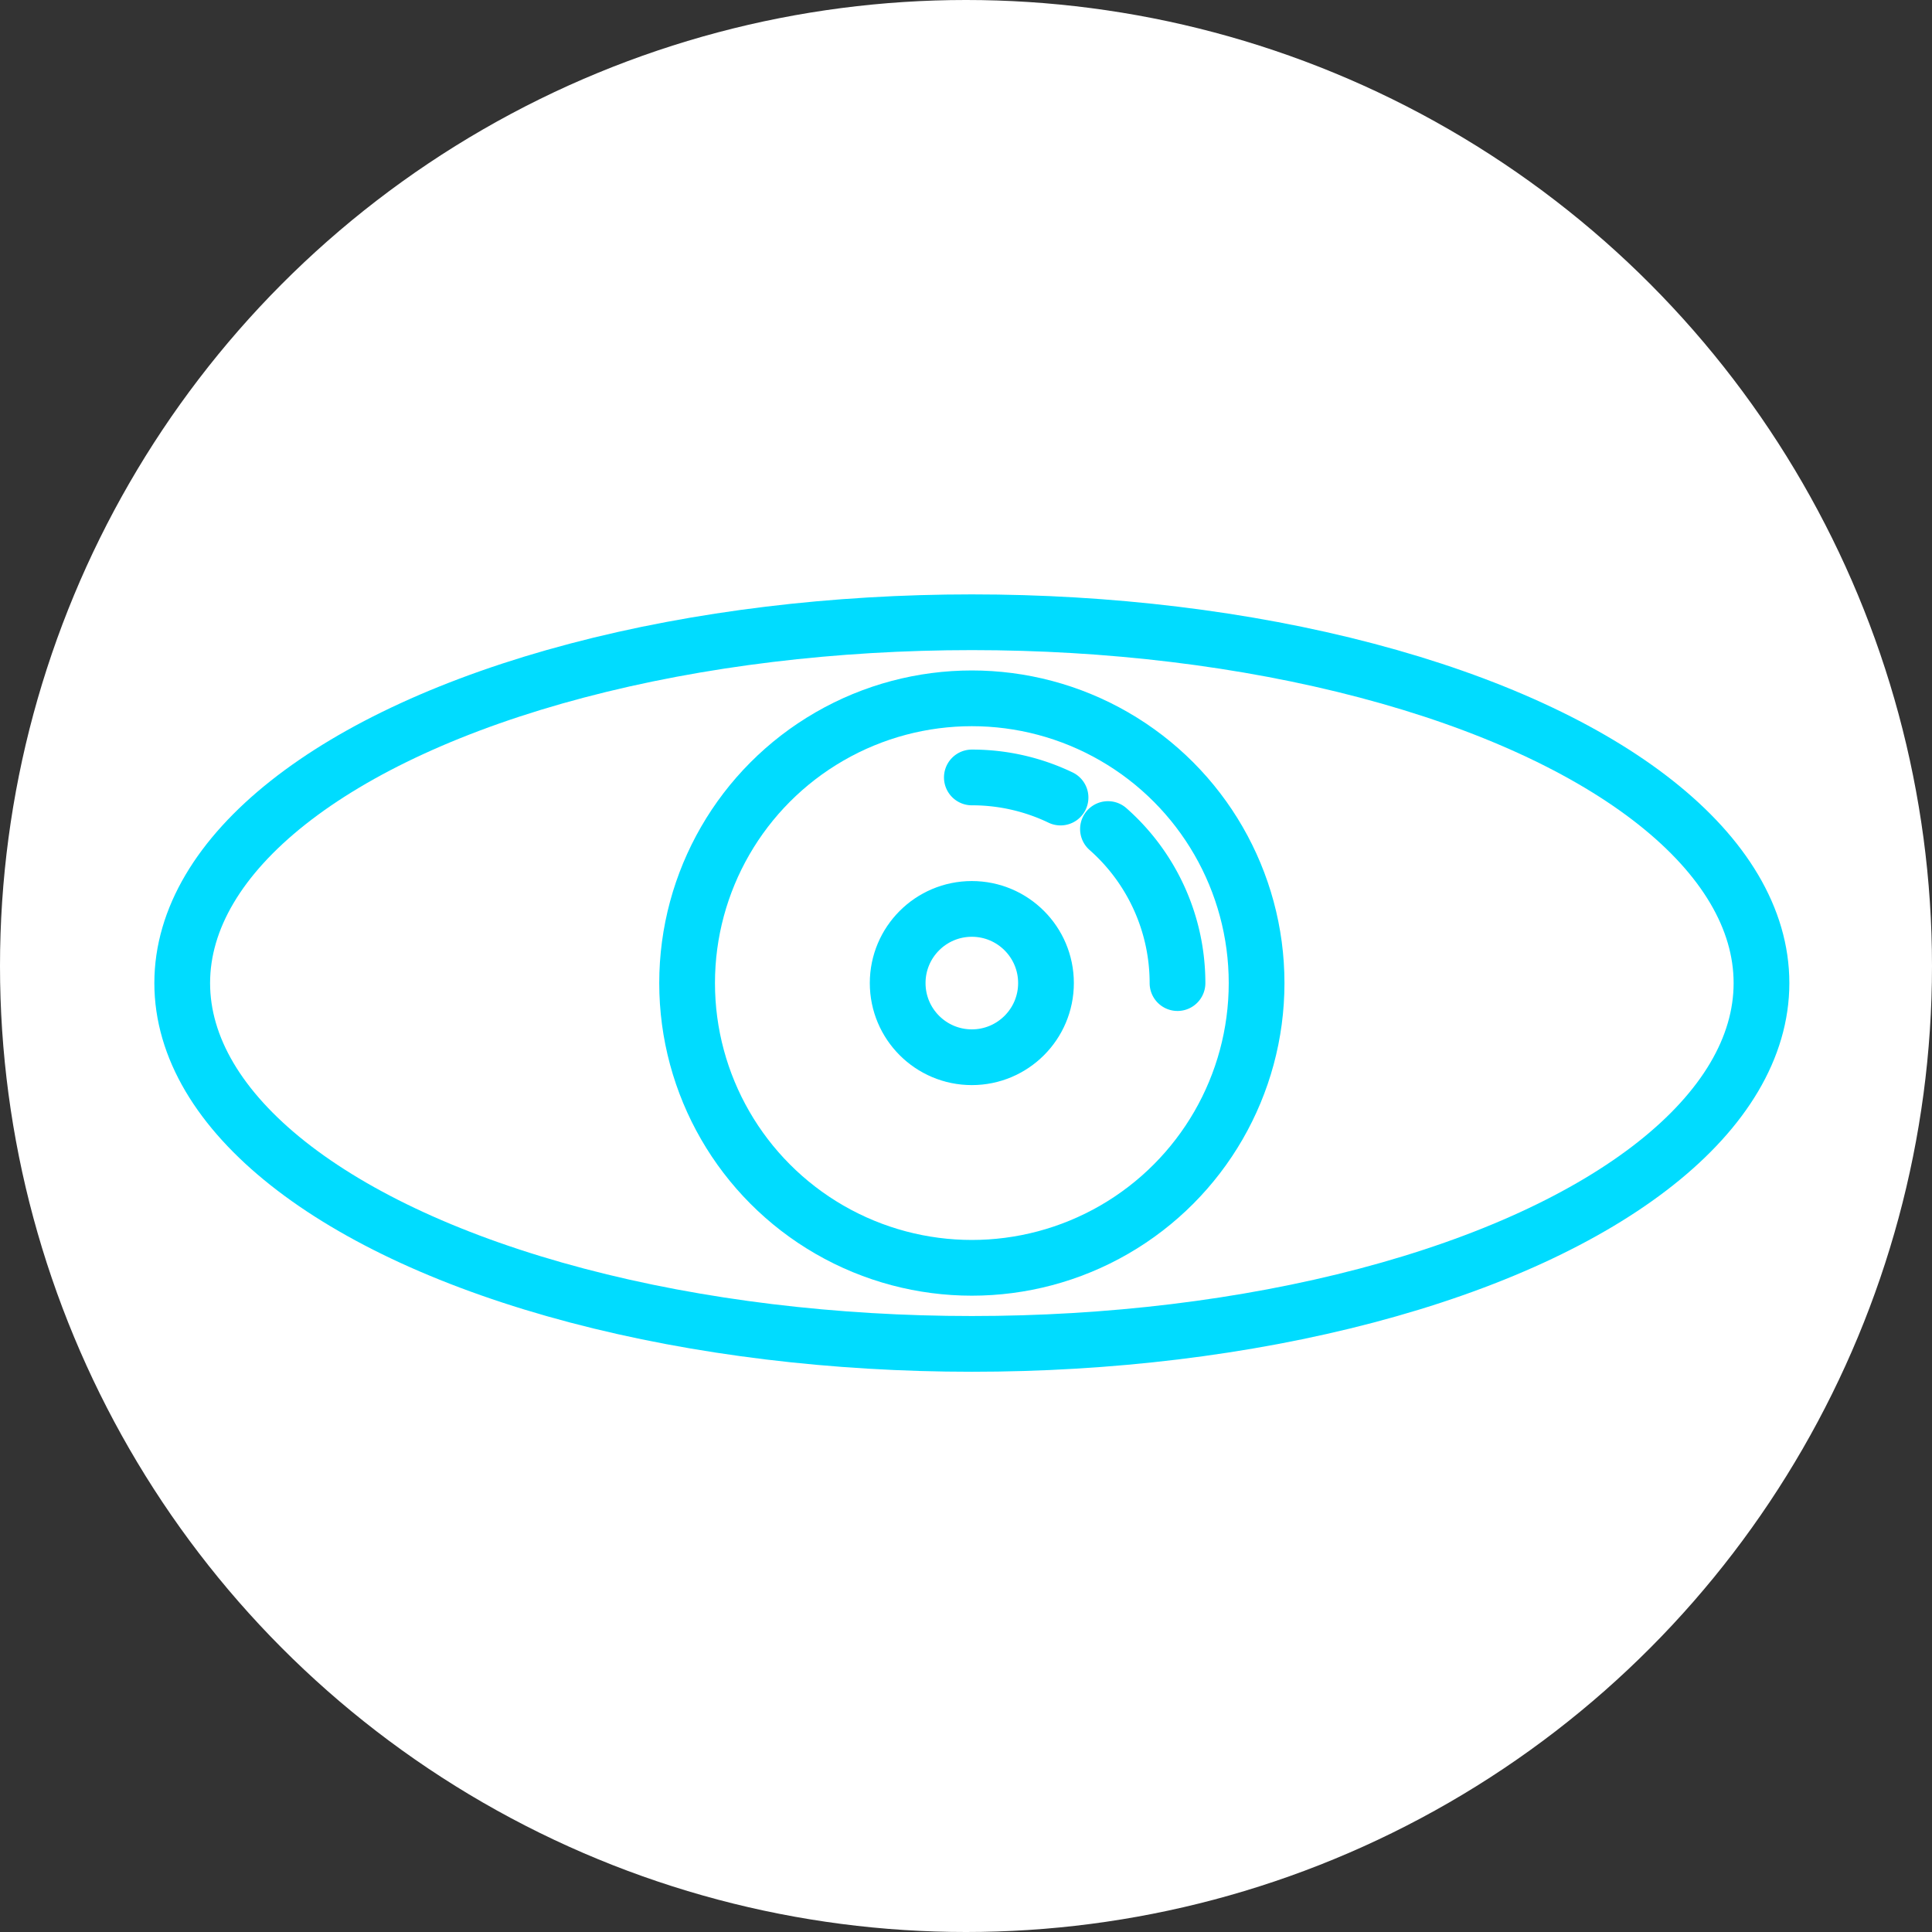 <svg xmlns="http://www.w3.org/2000/svg" width="104" height="104" viewBox="0 0 104 104">
  <rect x="0" y="0" width="104" height="104" fill="#333333" stroke="none"/>
  <g id="Group_1533" data-name="Group 1533" transform="translate(0 0.338)">
    <circle id="Ellipse_60" data-name="Ellipse 60" cx="52" cy="52" r="52" transform="translate(0 -0.338)" fill="#fff"/>
    <g id="Group_1532" data-name="Group 1532" transform="translate(9.809 33.158)">
      <g id="Group_1531" data-name="Group 1531" transform="translate(0 0)">
        <g id="Group_1530" data-name="Group 1530">
          <ellipse id="Ellipse_57" data-name="Ellipse 57" cx="42.506" cy="19.423" rx="42.506" ry="19.423" fill="none" stroke="#00dcff" stroke-linecap="round" stroke-linejoin="round" stroke-width="3"/>
          <circle id="Ellipse_58" data-name="Ellipse 58" cx="15.328" cy="15.328" r="15.328" transform="translate(27.178 4.095)" fill="none" stroke="#00dcff" stroke-linecap="round" stroke-linejoin="round" stroke-width="3"/>
          <path id="Path_4184" data-name="Path 4184" d="M1084.172,1541.757a11.046,11.046,0,0,1,3.743,8.292" transform="translate(-1034.339 -1530.625)" fill="none" stroke="#00dcff" stroke-linecap="round" stroke-linejoin="round" stroke-width="3"/>
          <path id="Path_4185" data-name="Path 4185" d="M1077.449,1539.208a11,11,0,0,1,4.774,1.082" transform="translate(-1034.943 -1530.854)" fill="none" stroke="#00dcff" stroke-linecap="round" stroke-linejoin="round" stroke-width="3"/>
          <circle id="Ellipse_59" data-name="Ellipse 59" cx="3.992" cy="3.992" r="3.992" transform="translate(38.513 15.431)" fill="none" stroke="#00dcff" stroke-linecap="round" stroke-linejoin="round" stroke-width="3"/>
        </g>
      </g>
    </g>
  </g>
</svg>
